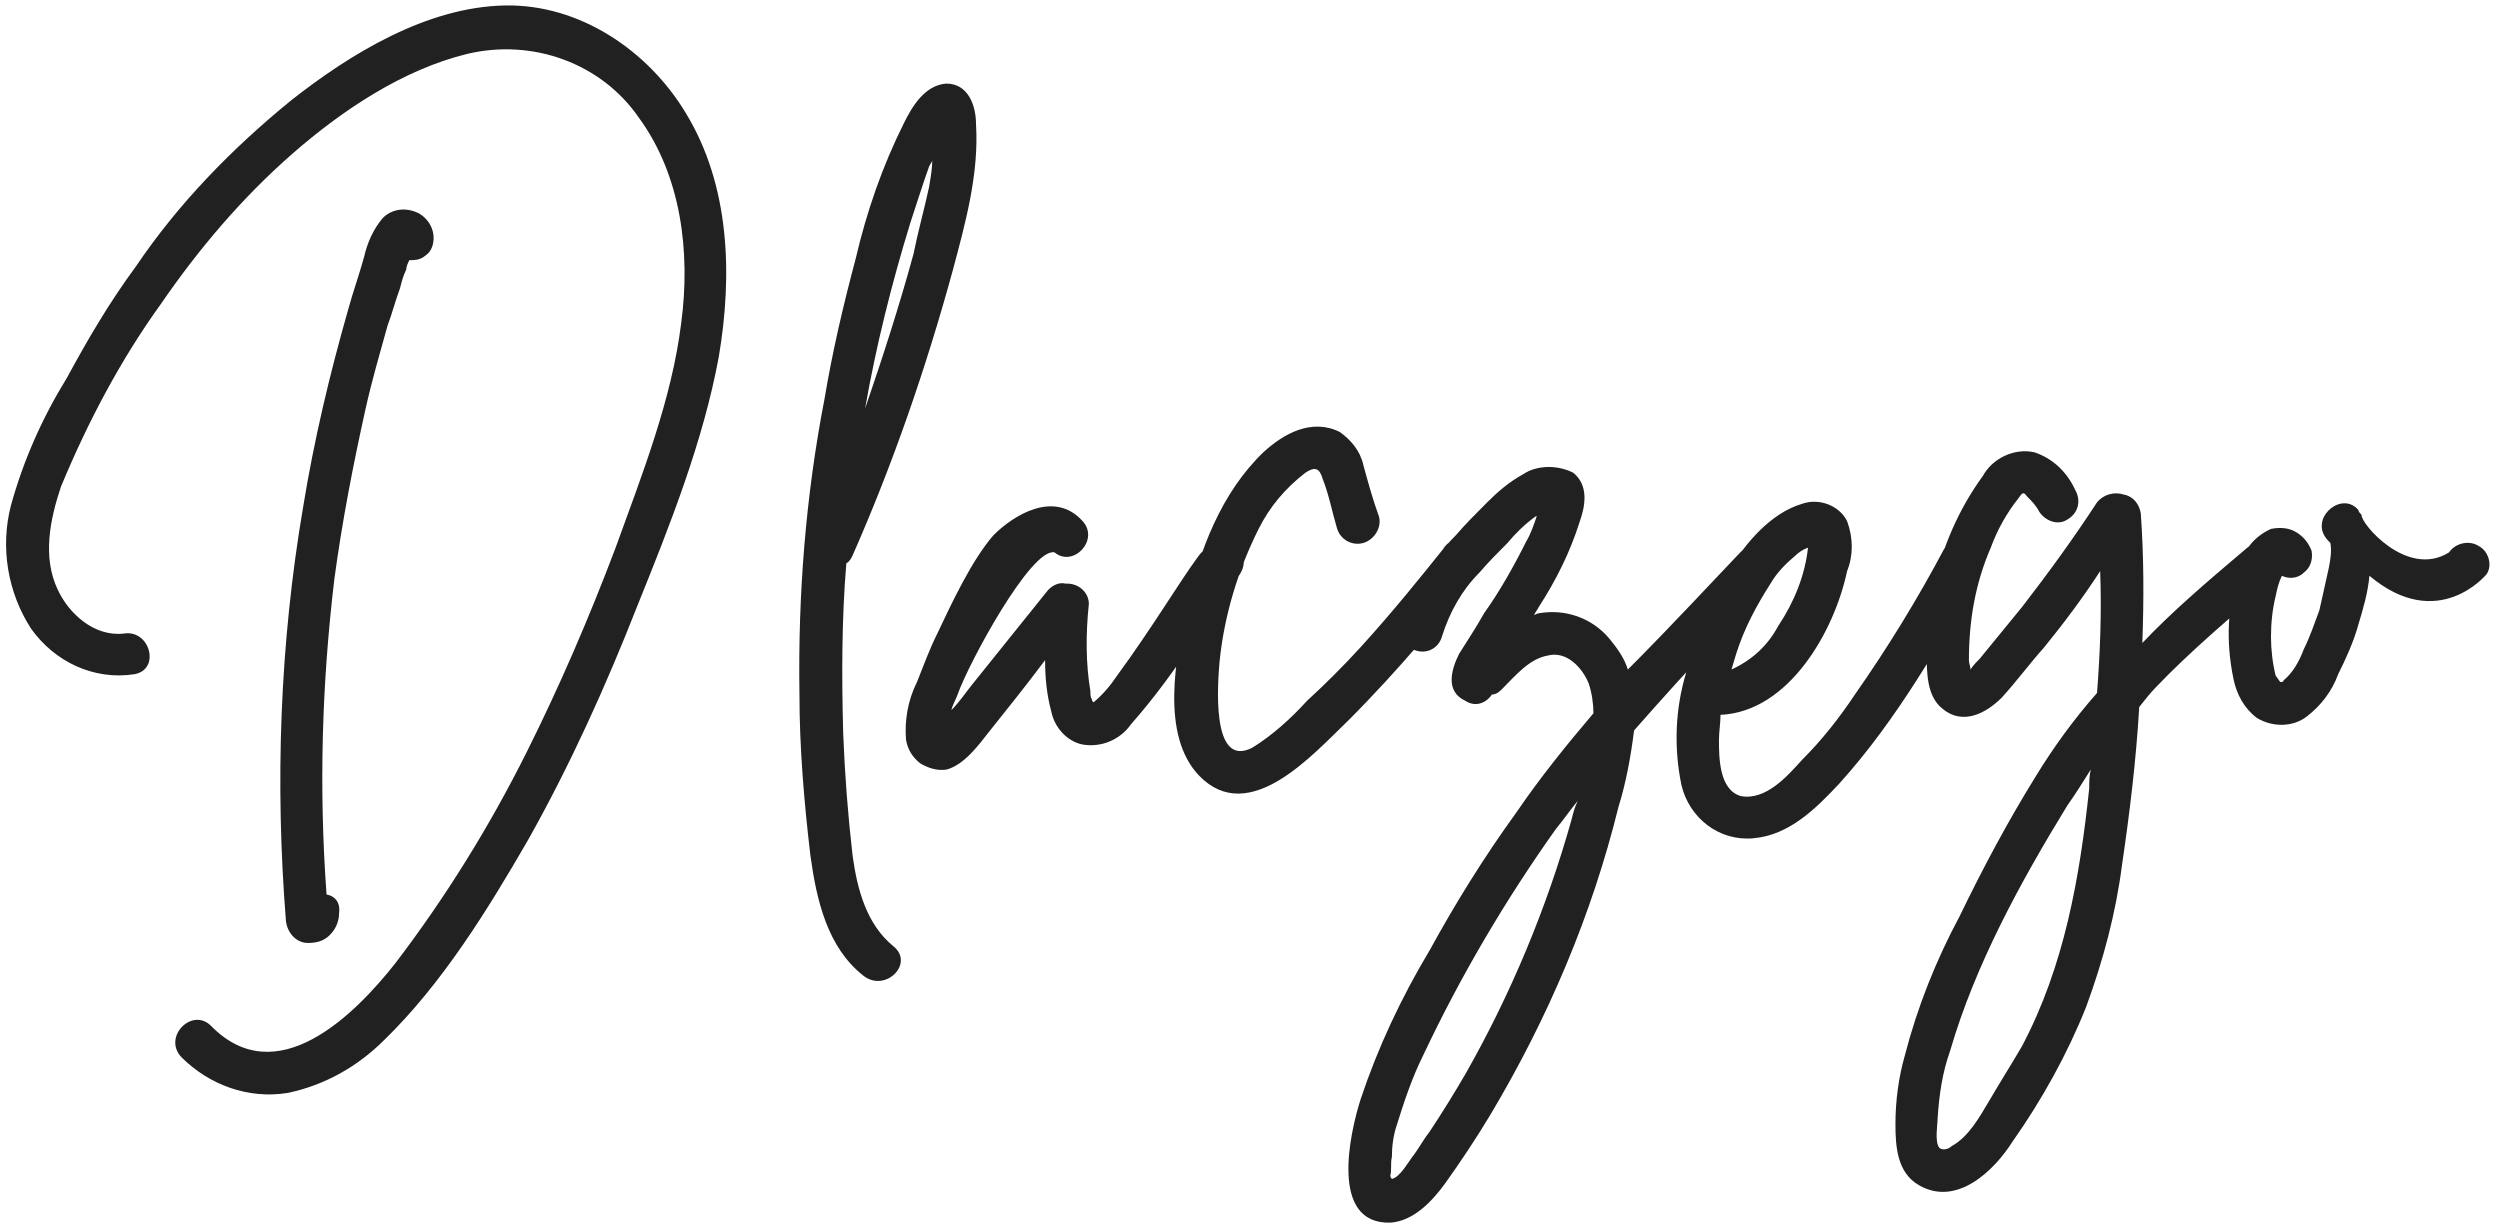 <svg width="128" height="63" viewBox="0 0 128 63" fill="none" xmlns="http://www.w3.org/2000/svg">
<path d="M18.72 20.92C18.08 23.8 17.52 26.68 17.12 29.64C16.48 35 16.32 40.36 16.72 45.8C17.2 45.88 17.44 46.28 17.36 46.76C17.36 47.16 17.2 47.56 16.88 47.88C16.56 48.2 16.16 48.28 15.76 48.28C15.2 48.28 14.72 47.8 14.64 47.16C14.08 40.12 14.32 33 15.52 25.96C16.08 22.52 16.88 19.16 17.84 15.8C18.08 14.92 18.4 14.04 18.64 13.16C18.8 12.44 19.12 11.72 19.6 11.16C20.08 10.68 20.8 10.6 21.44 10.92C22 11.24 22.32 11.88 22.16 12.52C22.08 12.84 21.92 13 21.68 13.16C21.44 13.32 21.2 13.32 20.96 13.32C20.88 13.48 20.8 13.64 20.8 13.8C20.64 14.12 20.56 14.44 20.48 14.76C20.24 15.4 20.08 16.04 19.84 16.68C19.44 18.12 19.04 19.48 18.72 20.92ZM35.12 5.8C37.36 9.48 37.52 14.04 36.8 18.28C36 22.6 34.32 26.84 32.64 31C31.04 35.08 29.2 39.16 27.04 43C24.96 46.6 22.64 50.36 19.68 53.24C18.32 54.6 16.64 55.56 14.72 55.96C12.72 56.28 10.72 55.56 9.28 54.12C8.32 53.08 9.84 51.56 10.8 52.52C14.16 55.96 18.16 51.96 20.24 49.32C22.8 45.96 25.04 42.36 26.96 38.52C28.64 35.16 30.16 31.64 31.52 28.04C32.88 24.28 34.4 20.44 34.88 16.52C35.36 12.92 34.88 9 32.72 6.04C30.8 3.24 27.28 1.96 23.92 2.76C20.64 3.56 17.52 5.64 14.96 7.88C12.4 10.12 10.16 12.76 8.24 15.56C6.16 18.44 4.48 21.64 3.12 24.92C2.56 26.6 2.16 28.52 2.96 30.2C3.52 31.4 4.8 32.6 6.32 32.44C7.68 32.2 8.24 34.28 6.88 34.52C4.8 34.84 2.8 33.88 1.6 32.2C0.4 30.36 0 28.04 0.56 25.88C1.2 23.56 2.16 21.4 3.44 19.32C4.48 17.4 5.6 15.48 6.96 13.64C9.12 10.44 11.84 7.64 14.88 5.16C17.92 2.76 21.84 0.36 25.84 0.28C29.68 0.2 33.2 2.6 35.12 5.8ZM43.652 28.44C43.572 28.6 43.492 28.76 43.332 28.84C43.092 31.72 43.092 34.68 43.172 37.56C43.252 39.64 43.412 41.72 43.652 43.8C43.892 45.56 44.372 47.32 45.732 48.44C46.852 49.32 45.332 50.84 44.212 49.96C42.372 48.52 41.812 46.12 41.492 43.8C41.172 41.08 40.932 38.28 40.932 35.56C40.852 30.44 41.252 25.4 42.212 20.44C42.612 18.04 43.172 15.64 43.812 13.24C44.372 10.84 45.172 8.52 46.292 6.28C46.692 5.48 47.332 4.36 48.452 4.28C49.572 4.28 49.972 5.4 49.972 6.36C50.132 8.92 49.412 11.48 48.772 13.88C47.412 18.84 45.732 23.72 43.652 28.44ZM46.612 11.4C45.652 14.52 44.852 17.72 44.292 20.92C45.172 18.36 46.052 15.64 46.772 13C47.012 11.8 47.332 10.68 47.572 9.56C47.652 9.08 47.732 8.6 47.732 8.2C47.732 8.28 47.652 8.36 47.572 8.52C47.252 9.4 46.932 10.44 46.612 11.4ZM61.269 28.6C62.389 26.92 64.389 28.12 63.429 29.48C62.869 30.36 62.149 31.32 61.109 32.84C60.149 34.28 59.109 35.72 57.909 37.08C57.349 37.88 56.389 38.28 55.429 38.12C54.629 37.96 53.989 37.24 53.829 36.44C53.589 35.56 53.509 34.68 53.509 33.8C52.549 35.08 51.589 36.28 50.629 37.48C50.069 38.2 49.349 39.16 48.469 39.4C47.989 39.48 47.509 39.32 47.109 39.08C46.709 38.76 46.469 38.36 46.389 37.88C46.309 36.92 46.469 35.88 46.949 34.92C47.269 34.12 47.589 33.24 47.989 32.44C48.709 30.92 49.749 28.68 50.869 27.4C51.909 26.36 53.989 25.08 55.429 26.68C56.309 27.64 54.949 29.08 53.989 28.28C52.789 28.04 49.589 33.96 49.029 35.56C48.949 35.8 48.789 36.04 48.709 36.36C49.109 35.96 49.429 35.48 49.749 35.08L53.669 30.2C53.909 29.96 54.229 29.8 54.549 29.88H54.629C55.269 29.88 55.749 30.36 55.749 30.92C55.589 32.44 55.589 33.96 55.829 35.4C55.829 35.56 55.829 35.72 55.909 35.8C55.909 35.88 55.909 35.88 55.989 35.96C56.469 35.56 56.869 35.08 57.189 34.6C58.949 32.2 60.389 29.8 61.269 28.6ZM73.881 28.12C74.601 26.92 76.521 28.04 75.721 29.16C74.041 31.4 71.641 34.28 69.001 36.92C67.241 38.6 63.961 42.36 61.401 39.72C59.401 37.64 60.201 33.64 60.761 31.08C61.401 28.2 62.521 25.24 64.681 23.16C65.721 22.2 67.161 21.4 68.601 22.12C69.161 22.52 69.641 23.08 69.801 23.8C70.041 24.68 70.281 25.56 70.601 26.44C70.761 27 70.361 27.64 69.801 27.8C69.241 27.96 68.601 27.64 68.441 27C68.201 26.2 68.041 25.32 67.721 24.52C67.561 23.96 67.321 23.88 66.841 24.2C65.801 25 65.001 25.96 64.441 27.08C63.401 29.16 62.681 31.48 62.441 33.88C62.361 34.84 61.961 39.4 64.121 38.28C65.161 37.64 66.121 36.76 66.921 35.88C67.881 35 68.761 34.12 69.641 33.16C71.321 31.32 72.921 29.32 73.881 28.12ZM90.624 28.28C91.024 28.68 91.024 29.4 90.624 29.8C90.464 29.88 90.384 30.04 90.304 30.12C85.984 34.76 84.864 36.04 83.664 37.4C83.504 38.68 83.264 40.04 82.864 41.32C81.504 46.84 79.264 52.12 76.304 57.08C75.584 58.28 74.784 59.48 73.984 60.6C73.344 61.48 72.384 62.52 71.184 62.6C68.064 62.68 69.104 58.04 69.664 56.28C70.544 53.64 71.744 51.08 73.184 48.68C74.544 46.2 75.984 43.88 77.664 41.56C78.864 39.8 80.224 38.12 81.584 36.52C81.584 36.04 81.504 35.48 81.344 35C81.024 34.2 80.224 33.32 79.264 33.56C78.304 33.72 77.584 34.6 76.944 35.24C76.784 35.4 76.624 35.56 76.384 35.56C76.064 36.04 75.504 36.2 75.024 35.88C73.984 35.4 74.304 34.28 74.704 33.48C75.104 32.84 75.584 32.12 75.984 31.4C76.784 30.28 77.504 29 78.144 27.72C78.384 27.32 78.544 26.84 78.704 26.36C78.704 26.44 78.624 26.44 78.624 26.44C78.064 26.84 77.584 27.32 77.184 27.8C76.704 28.28 76.224 28.76 75.744 29.32C74.864 30.2 74.224 31.32 73.824 32.6C73.664 33.16 73.104 33.48 72.544 33.32C71.904 33.16 71.584 32.6 71.744 31.96C72.304 30.28 73.264 28.68 74.544 27.4C75.024 26.84 75.584 26.28 76.144 25.72C76.704 25.16 77.264 24.68 77.984 24.28C78.704 23.8 79.744 23.8 80.544 24.2C81.344 24.84 81.184 25.88 80.864 26.76C80.384 28.28 79.664 29.72 78.784 31.08C78.704 31.24 78.624 31.32 78.544 31.48C78.624 31.48 78.704 31.4 78.784 31.4C80.144 31.16 81.504 31.64 82.384 32.68C82.784 33.16 83.184 33.72 83.344 34.28C84.224 33.4 85.104 32.52 89.104 28.28C89.504 27.88 90.144 27.88 90.624 28.28ZM80.464 41.96C80.544 41.64 80.624 41.32 80.784 41C80.384 41.48 80.064 41.96 79.664 42.44C77.104 46.04 74.784 49.96 72.864 54.04C72.304 55.16 71.904 56.36 71.504 57.64C71.344 58.12 71.264 58.68 71.264 59.24C71.184 59.56 71.264 59.88 71.184 60.2C71.184 60.2 71.184 60.28 71.264 60.36C71.664 60.28 72.064 59.56 72.304 59.24C72.624 58.84 72.864 58.36 73.184 57.96C73.824 57 74.464 55.96 75.024 55C77.344 50.92 79.184 46.52 80.464 41.96ZM99.531 28.12C100.251 26.92 102.091 27.96 101.451 29.24C99.291 33 97.131 36.84 94.171 40.12C92.971 41.4 91.611 42.76 89.771 42.92C88.011 43.08 86.491 41.88 86.091 40.2C85.691 38.28 85.771 36.28 86.331 34.44C86.811 32.6 87.531 30.84 88.491 29.24C89.371 27.8 90.651 26.28 92.251 25.8C93.131 25.48 94.171 25.88 94.571 26.68C94.891 27.56 94.891 28.44 94.571 29.24C93.931 32.28 91.611 36.44 88.091 36.6C88.091 37 88.011 37.48 88.011 37.88C88.011 38.76 88.011 40.44 89.131 40.76C90.411 41 91.531 39.72 92.251 38.92C93.291 37.88 94.171 36.76 94.971 35.56C96.651 33.16 98.171 30.68 99.531 28.12ZM88.891 33.48C88.811 33.72 88.731 34.04 88.651 34.28C89.691 33.8 90.491 33.08 91.051 32.04C91.851 30.84 92.411 29.48 92.571 28.04C92.331 28.12 92.091 28.28 91.931 28.44C91.451 28.84 90.971 29.32 90.651 29.88C89.931 31 89.291 32.2 88.891 33.48ZM114.968 28.12C116.008 27.16 117.528 28.68 116.488 29.64C114.168 31.64 112.168 33.32 110.408 35.16C110.088 35.48 109.848 35.8 109.528 36.2C109.368 38.92 109.048 41.56 108.648 44.28C108.328 46.76 107.688 49.16 106.808 51.56C105.848 53.96 104.568 56.28 103.048 58.44C102.088 59.96 100.168 61.8 98.248 60.68C97.127 60.04 97.047 58.68 97.047 57.56C97.047 56.36 97.207 55.16 97.528 54.04C98.168 51.56 99.127 49.16 100.328 46.92C101.528 44.44 102.808 42.04 104.248 39.72C105.128 38.28 106.168 36.84 107.368 35.48C107.528 33.4 107.608 31.32 107.528 29.24C106.648 30.6 105.688 31.88 104.648 33.16C103.928 33.96 103.288 34.84 102.488 35.72C101.688 36.52 100.488 37.16 99.448 36.28C98.647 35.64 98.647 34.44 98.647 33.4C98.647 32.36 98.808 31.24 98.968 30.12C99.448 28.04 100.248 26.12 101.528 24.36C102.008 23.48 103.128 22.92 104.168 23.16C105.128 23.48 105.848 24.2 106.248 25.08C106.568 25.64 106.408 26.28 105.848 26.6C105.368 26.92 104.728 26.68 104.408 26.2C104.248 25.88 104.008 25.64 103.768 25.4C103.608 25.16 103.528 25.24 103.368 25.48C102.728 26.28 102.248 27.16 101.928 28.04C101.128 29.88 100.808 31.8 100.808 33.8C100.808 33.96 100.888 34.12 100.888 34.28C101.048 34.04 101.208 33.88 101.368 33.72C102.088 32.84 102.808 31.96 103.528 31.08C104.888 29.32 106.168 27.56 107.368 25.72C107.688 25.32 108.248 25.16 108.728 25.32C109.208 25.4 109.528 25.8 109.608 26.28C109.768 28.52 109.768 30.68 109.688 32.92C111.208 31.32 112.888 29.88 114.968 28.12ZM106.968 40.36C106.968 40.04 106.968 39.72 107.048 39.4C106.648 40.04 106.248 40.68 105.848 41.24C103.448 45.16 101.128 49.4 99.847 53.8C99.448 54.92 99.287 56.04 99.207 57.24C99.207 57.56 99.047 58.44 99.287 58.76C99.448 58.92 99.767 58.84 99.927 58.68C100.808 58.2 101.368 57.16 101.848 56.36C102.408 55.4 102.968 54.52 103.528 53.56C105.688 49.48 106.488 44.92 106.968 40.36ZM126.914 27.96C127.394 28.2 127.634 28.92 127.314 29.4C127.314 29.4 124.834 32.44 121.314 29.48C121.234 30.36 120.994 31.16 120.754 31.96C120.514 32.84 120.114 33.72 119.714 34.52C119.394 35.4 118.834 36.12 118.114 36.68C117.394 37.24 116.354 37.24 115.554 36.76C114.914 36.28 114.514 35.56 114.354 34.76C113.954 32.84 114.034 30.92 114.674 29.08C114.834 28.2 115.394 27.48 116.274 27.08C116.674 27 117.154 27 117.554 27.24C117.954 27.48 118.194 27.8 118.354 28.2C118.434 28.68 118.274 29.08 117.954 29.32C117.634 29.64 117.154 29.64 116.834 29.48C116.674 29.8 116.594 30.12 116.514 30.52C116.354 31.16 116.274 31.88 116.274 32.6C116.274 33.24 116.354 33.96 116.514 34.6C116.594 34.68 116.674 34.84 116.754 34.92C116.834 34.92 116.914 34.92 116.914 34.84C117.394 34.44 117.714 33.88 117.954 33.24C118.274 32.6 118.514 31.88 118.754 31.24C118.914 30.52 119.074 29.8 119.234 29.08C119.314 28.68 119.394 28.2 119.314 27.8C119.234 27.72 119.074 27.56 118.994 27.4C118.434 26.36 119.954 25.16 120.754 26.12C120.754 26.2 120.834 26.28 120.914 26.36C120.834 26.76 123.234 29.64 125.394 28.28C125.714 27.8 126.434 27.64 126.914 27.96Z" fill="#212121"/>
</svg>
